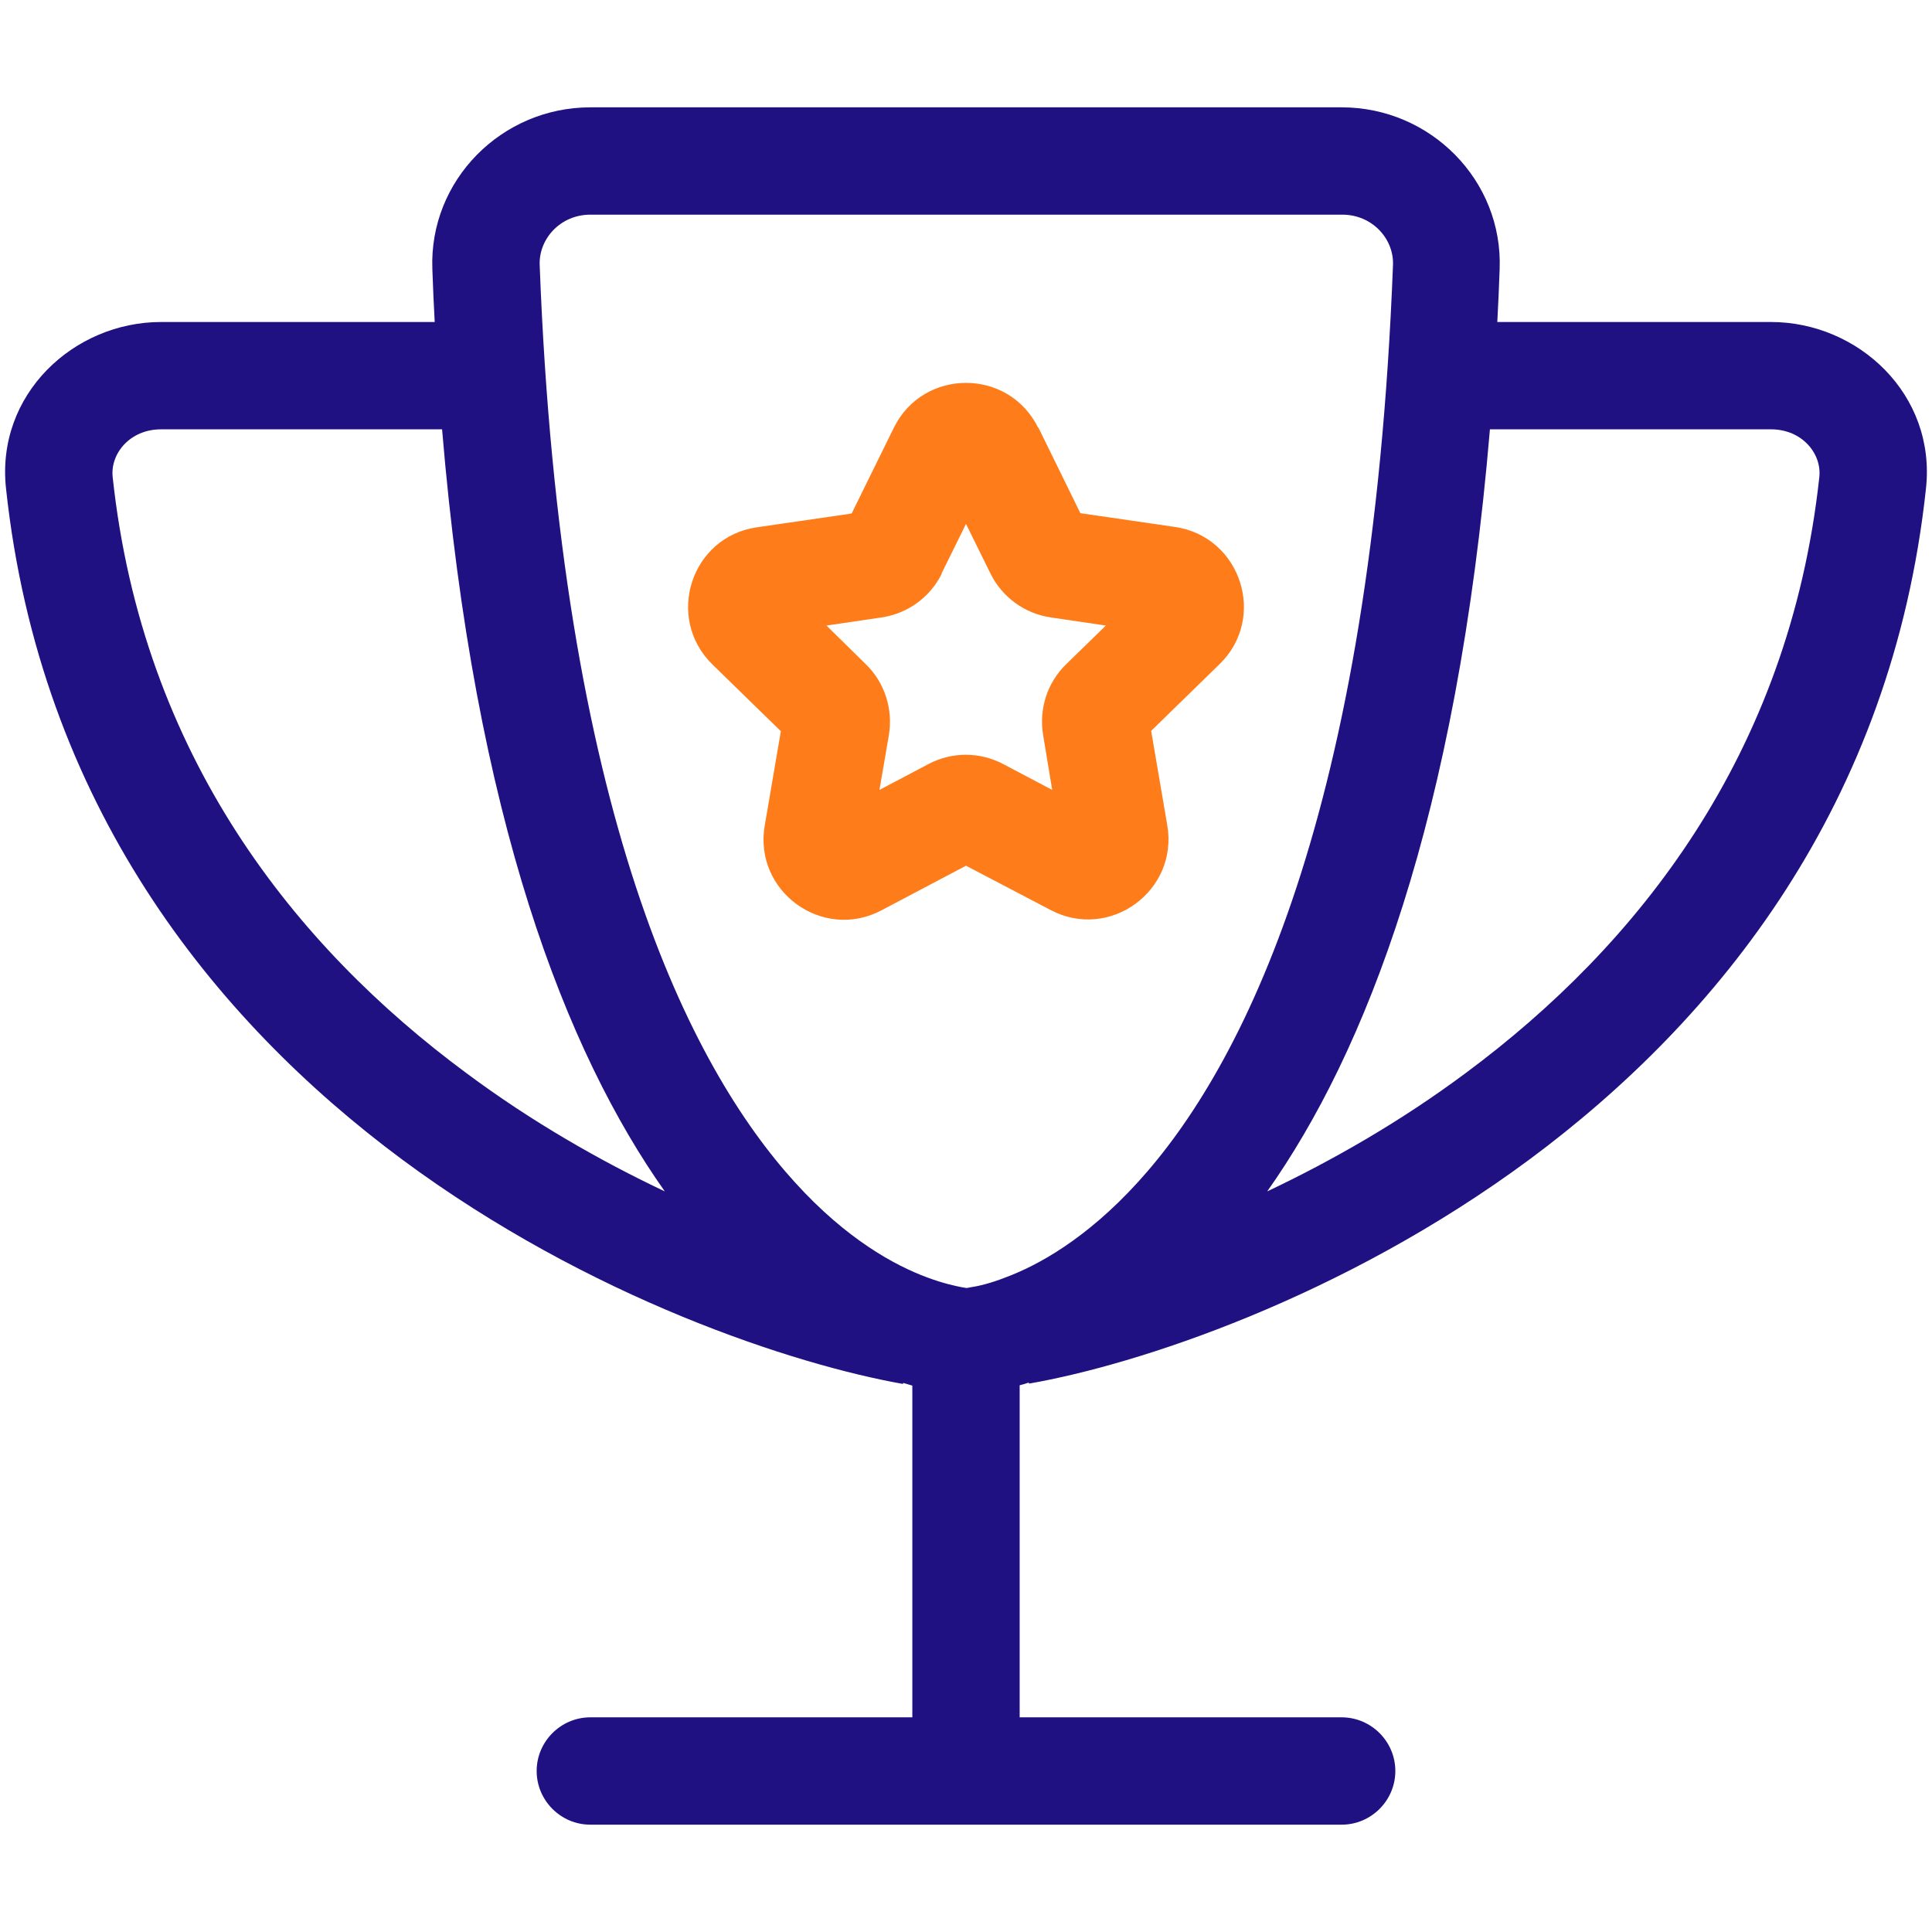 <?xml version="1.0" encoding="UTF-8"?>
<!-- Generator: Adobe Illustrator 28.2.0, SVG Export Plug-In . SVG Version: 6.00 Build 0)  -->
<svg xmlns="http://www.w3.org/2000/svg" xmlns:xlink="http://www.w3.org/1999/xlink" version="1.1" id="Layer_1" x="0px" y="0px" viewBox="0 0 576 576" style="enable-background:new 0 0 576 576;" xml:space="preserve">
<style type="text/css">
	.st0{fill:#FE7D1A;}
	.st1{fill:#201183;}
</style>
<path class="st0" d="M350.3,157.1l-28.2-4.1l-12.5-25.5h-0.1c-8.8-17.8-34.2-17.8-43,0l-12.6,25.6l-28.2,4.1  c-19.7,2.8-27.5,27-13.3,40.9l20.4,19.9l-4.8,28.1c-3.4,19.6,17.2,34.6,34.8,25.3l25.2-13.3l25.2,13.2c17.6,9.3,38.2-5.7,34.8-25.3  l-4.8-28.1l20.4-19.9C377.8,184.2,370,160,350.3,157.1z M317.9,198c-5.7,5.5-8.2,13.4-6.9,21.2l2.7,16.3l-14.6-7.7  c-7-3.7-15.3-3.7-22.3,0l-14.6,7.7l2.8-16.3c1.3-7.7-1.2-15.7-6.9-21.2l-11.7-11.5l16.3-2.4c7.8-1.1,14.6-6,18.1-13.1h-0.1l7.3-14.8  l7.3,14.8c3.5,7.1,10.3,12,18.1,13.1l16.3,2.4L317.9,198z"></path>
<path class="st1" d="M528,96h-81.6c0.3-5.2,0.5-10.5,0.7-15.8c1-26.4-20.6-48.2-47.1-48.2H176c-26.5,0-48.1,21.8-47.1,48.2  c0.2,5.4,0.4,10.6,0.7,15.8H48c-26,0-49.3,21.6-46.2,49.7c10.1,94,61.9,158.3,118.1,200c55.9,41.4,117.1,61.2,149.3,66.9l0.1-0.3  c0.9,0.3,1.8,0.5,2.7,0.8V512h-96c-8.8,0-16,7.2-16,16s7.2,16,16,16h224c8.8,0,16-7.2,16-16s-7.2-16-16-16h-96v-99  c0.9-0.2,1.8-0.5,2.7-0.8l0.1,0.3c32.2-5.6,93.4-25.5,149.3-66.9c56.2-41.7,108-105.9,118.1-199.9C577.3,117.6,554,96,528,96z   M139,319.9c-51.1-37.8-96.5-94.7-105.4-177.6c-0.8-7,5.1-14.3,14.4-14.3h83.8c9.7,116.5,37.2,185.9,66.4,227.2  C179,346.1,158.6,334.5,139,319.9z M299.9,380.8c-4.8,1.9-8.5,2.7-10.6,3c-0.5,0.1-0.9,0.2-1.2,0.2c-0.3-0.1-0.7-0.1-1.2-0.2  c-2.1-0.4-5.8-1.2-10.6-3c-9.4-3.5-23.8-11.2-39.3-28.3c-31.2-34.3-69.9-109.6-76.1-273.5c-0.3-7.7,6.1-15,15.1-15h224.2  c8.9,0,15.4,7.2,15.1,15c-6.3,163.9-44.9,239.3-76.1,273.5C323.7,369.5,309.3,377.3,299.9,380.8z M542.4,142.3  c-9,82.8-54.3,139.7-105.4,177.6c-19.6,14.6-40,26.2-59.2,35.3c29.2-41.3,56.6-110.7,66.4-227.2H528  C537.3,128,543.2,135.3,542.4,142.3z"></path>
</svg>
